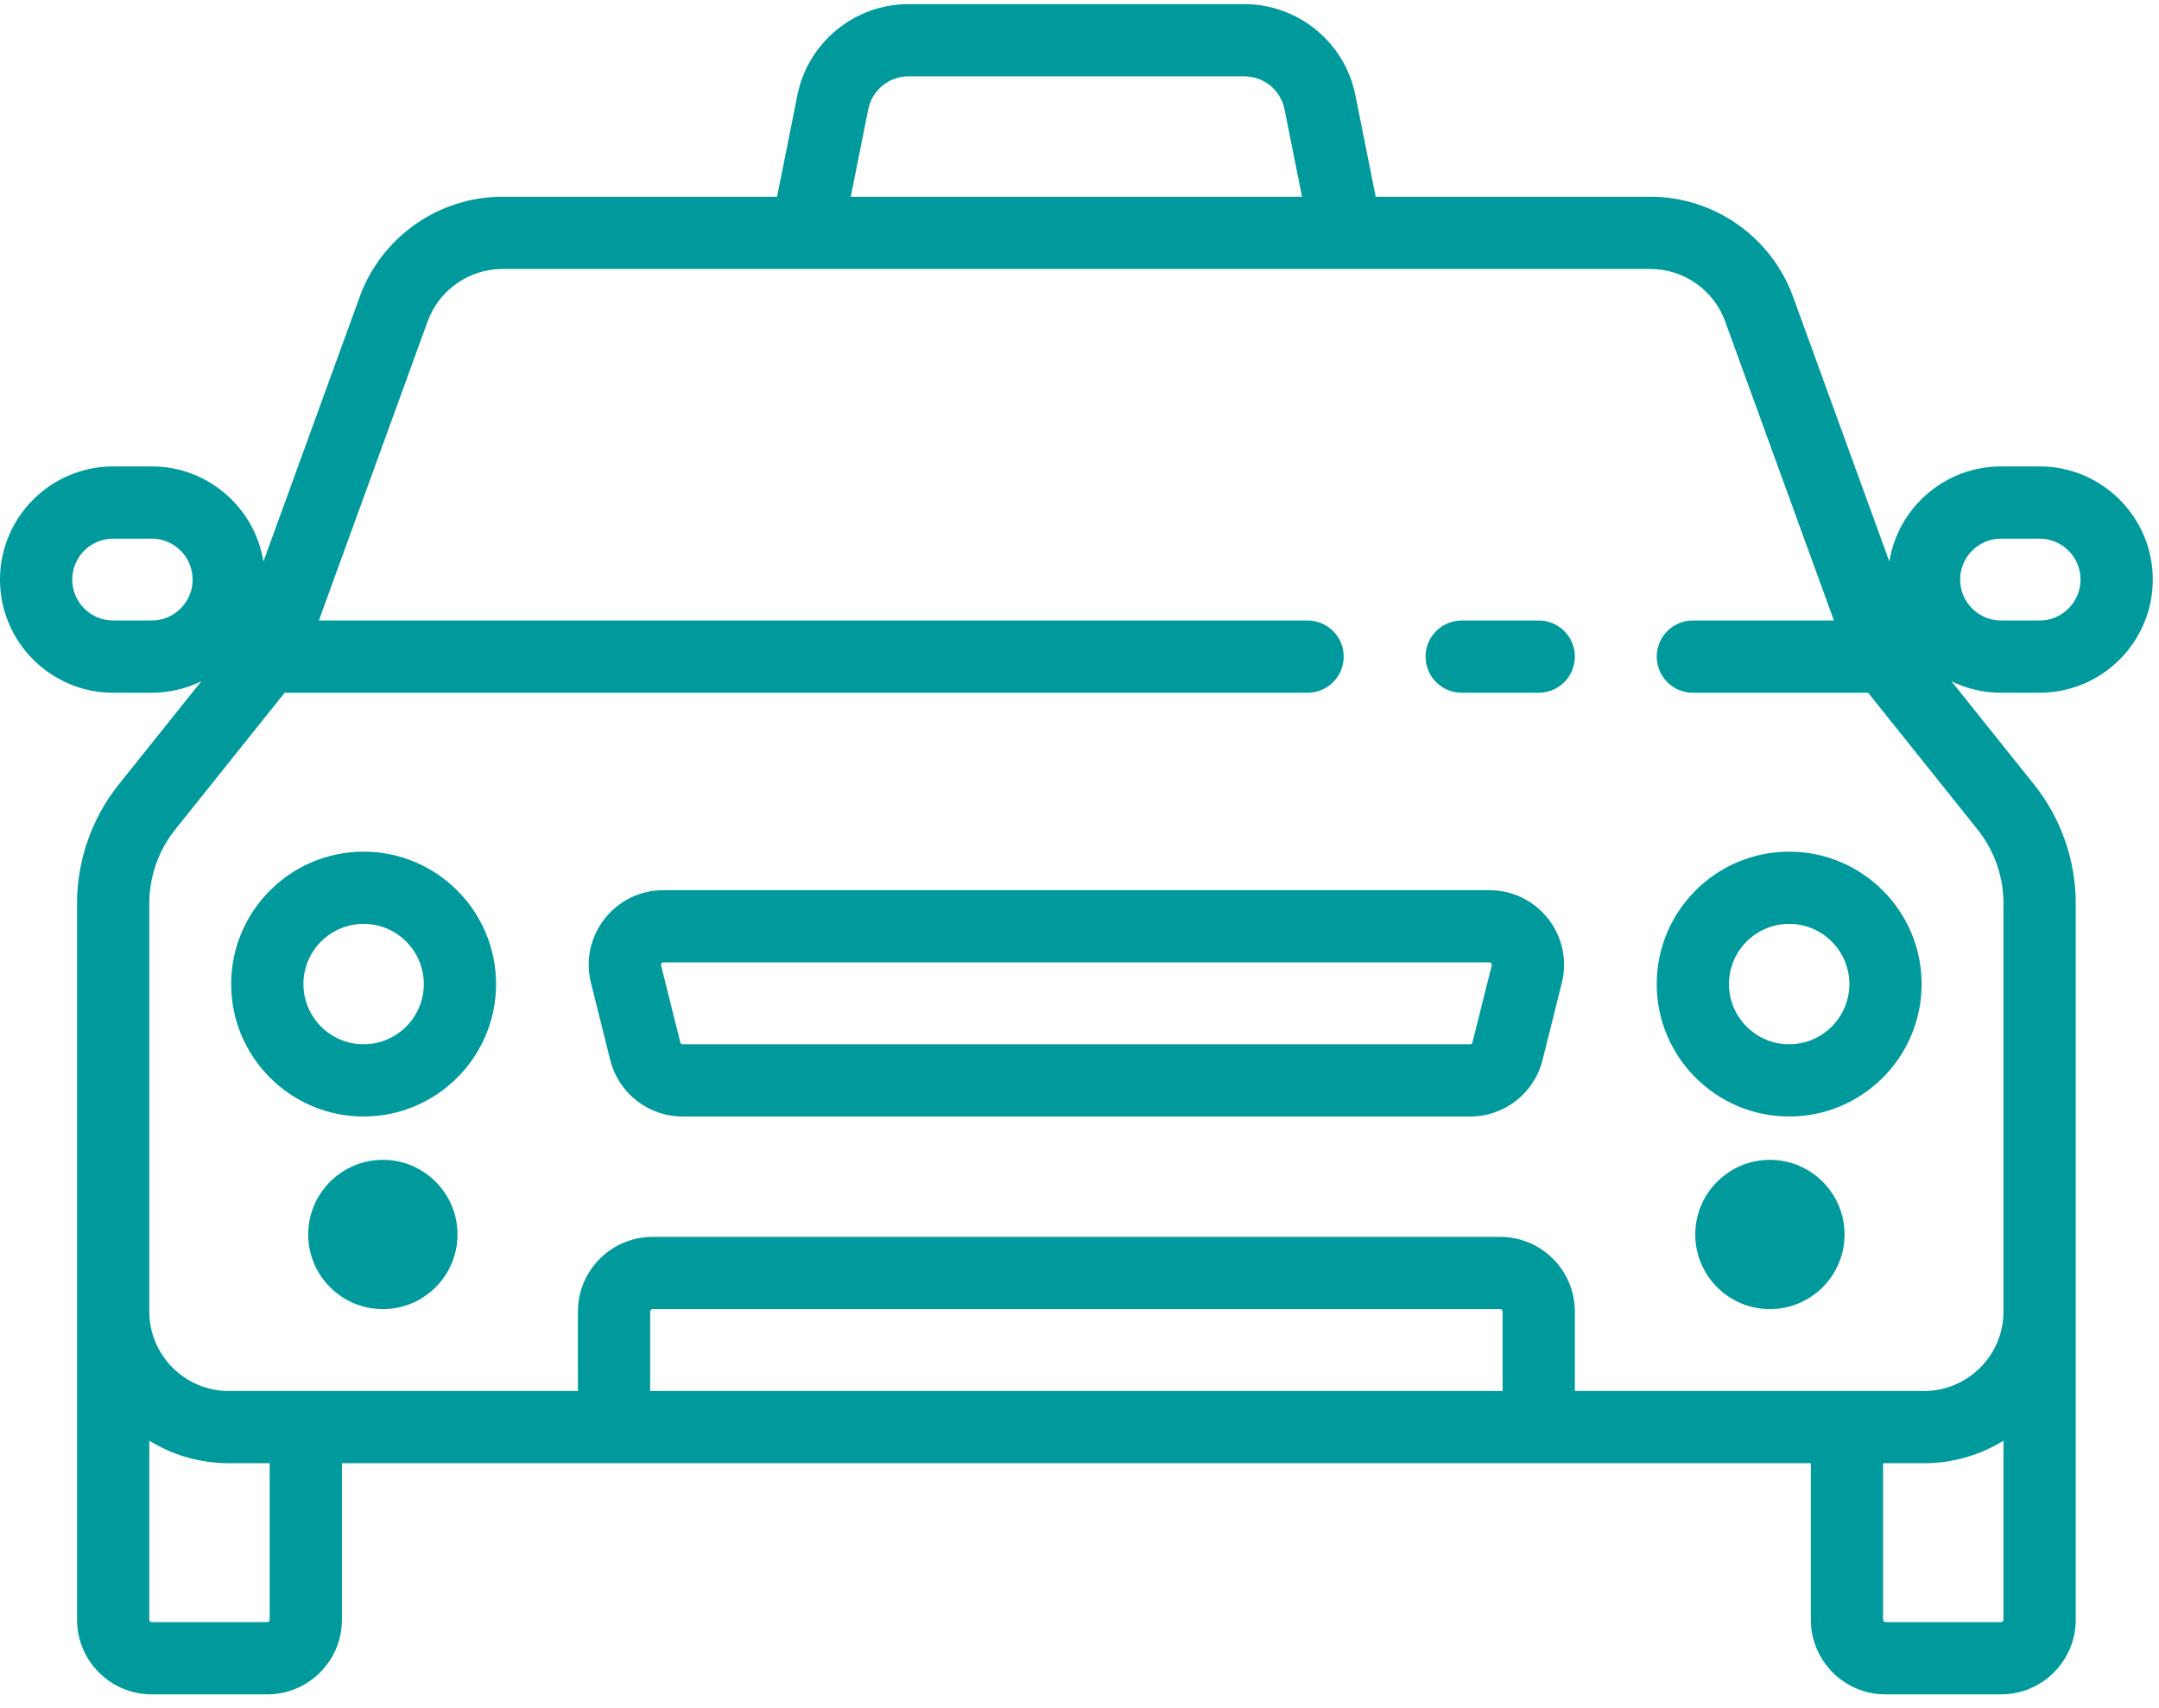<?xml version="1.0" encoding="UTF-8"?>
<svg width="139px" height="110px" viewBox="0 0 139 110" version="1.1" xmlns="http://www.w3.org/2000/svg" xmlns:xlink="http://www.w3.org/1999/xlink">
    <title>taxi</title>
    <g id="MORON-GUIA-PRACTICA" stroke="none" stroke-width="1" fill="none" fill-rule="evenodd">
        <g id="GUIA-PRACTICA" transform="translate(-1289, -1726)" fill="#009A9D" fill-rule="nonzero">
            <g id="taxi" transform="translate(1289, 1726)">
                <path d="M99.066,39.954 L94.106,39.954 C92.822,39.954 91.781,40.995 91.781,42.279 C91.781,43.564 92.822,44.605 94.106,44.605 L99.066,44.605 C100.35,44.605 101.392,43.564 101.392,42.279 C101.392,40.995 100.35,39.954 99.066,39.954 Z" id="Path"></path>
                <path d="M99.677,59.166 C98.76,57.991 97.379,57.318 95.889,57.318 L42.71,57.318 C41.22,57.318 39.84,57.991 38.922,59.166 C38.005,60.341 37.686,61.843 38.048,63.289 L39.288,68.251 C39.824,70.394 41.742,71.891 43.951,71.891 L94.649,71.891 C96.858,71.891 98.776,70.394 99.312,68.25 L100.552,63.289 C100.914,61.843 100.595,60.341 99.677,59.166 Z M96.04,62.162 L94.799,67.122 C94.782,67.192 94.72,67.24 94.649,67.24 L43.951,67.24 C43.88,67.24 43.817,67.191 43.8,67.123 L42.56,62.162 C42.554,62.14 42.542,62.088 42.588,62.029 C42.635,61.969 42.688,61.969 42.71,61.969 L95.889,61.969 C95.912,61.969 95.965,61.969 96.011,62.029 C96.058,62.088 96.046,62.139 96.04,62.162 Z" id="Shape"></path>
                <path d="M131.313,44.605 C135.331,44.605 138.6,41.336 138.6,37.318 C138.6,33.301 135.331,30.032 131.313,30.032 L128.833,30.032 C125.21,30.032 122.197,32.69 121.64,36.158 L115.436,19.098 C114.038,15.252 110.349,12.668 106.257,12.668 L88.57,12.668 L87.261,6.123 C86.582,2.729 83.577,0.266 80.116,0.266 L58.484,0.266 C55.022,0.266 52.018,2.729 51.339,6.123 L50.03,12.668 L32.343,12.668 C28.251,12.668 24.562,15.252 23.164,19.097 L16.96,36.158 C16.403,32.69 13.39,30.032 9.767,30.032 L7.287,30.032 C3.269,30.032 0,33.301 0,37.318 C0,41.336 3.269,44.605 7.287,44.605 L9.767,44.605 C10.912,44.605 11.996,44.338 12.962,43.866 L7.645,50.512 C5.914,52.675 4.961,55.392 4.961,58.162 L4.961,104.293 C4.961,106.943 7.117,109.099 9.767,109.099 L17.209,109.099 C19.859,109.099 22.015,106.943 22.015,104.293 L22.015,94.216 L116.585,94.216 L116.585,104.293 C116.585,106.943 118.741,109.099 121.391,109.099 L128.833,109.099 C131.483,109.099 133.639,106.943 133.639,104.293 L133.639,58.162 C133.639,55.392 132.686,52.675 130.955,50.512 L125.638,43.866 C126.604,44.338 127.687,44.605 128.833,44.605 L131.313,44.605 Z M9.767,39.954 L7.287,39.954 C5.833,39.954 4.651,38.772 4.651,37.318 C4.651,35.865 5.833,34.683 7.287,34.683 L9.767,34.683 C11.221,34.683 12.403,35.865 12.403,37.318 C12.403,38.771 11.22,39.954 9.767,39.954 Z M55.899,7.035 C56.145,5.807 57.232,4.916 58.484,4.916 L80.116,4.916 C81.368,4.916 82.455,5.807 82.7,7.035 L83.827,12.668 L54.773,12.668 L55.899,7.035 Z M17.364,104.293 C17.364,104.378 17.294,104.448 17.209,104.448 L9.767,104.448 C9.681,104.448 9.612,104.378 9.612,104.293 L9.612,92.764 C11.101,93.683 12.853,94.216 14.728,94.216 L17.363,94.216 L17.363,104.293 L17.364,104.293 Z M96.741,89.565 L41.859,89.565 L41.859,84.449 C41.859,84.363 41.929,84.293 42.014,84.293 L96.586,84.293 C96.672,84.293 96.741,84.363 96.741,84.449 L96.741,89.565 L96.741,89.565 Z M128.988,104.293 C128.988,104.378 128.918,104.448 128.833,104.448 L121.391,104.448 C121.306,104.448 121.236,104.378 121.236,104.293 L121.236,94.216 L123.872,94.216 C125.746,94.216 127.499,93.683 128.988,92.764 L128.988,104.293 L128.988,104.293 Z M127.324,53.417 C128.397,54.759 128.988,56.444 128.988,58.163 L128.988,84.449 C128.988,87.27 126.693,89.565 123.872,89.565 L101.392,89.565 L101.392,84.449 C101.392,81.798 99.236,79.642 96.586,79.642 L42.014,79.642 C39.364,79.642 37.208,81.798 37.208,84.449 L37.208,89.565 L14.728,89.565 C11.907,89.565 9.612,87.27 9.612,84.449 L9.612,58.163 C9.612,56.444 10.203,54.759 11.277,53.417 L18.326,44.605 L84.183,44.605 C85.467,44.605 86.509,43.564 86.509,42.279 C86.509,40.995 85.468,39.954 84.183,39.954 L20.529,39.954 L27.535,20.686 C28.268,18.672 30.2,17.319 32.343,17.319 L106.257,17.319 C108.401,17.319 110.333,18.672 111.065,20.686 L118.071,39.954 L108.989,39.954 C107.705,39.954 106.664,40.995 106.664,42.279 C106.664,43.563 107.705,44.605 108.989,44.605 L120.274,44.605 L127.324,53.417 Z M126.197,37.318 C126.197,35.865 127.379,34.683 128.833,34.683 L131.313,34.683 C132.767,34.683 133.949,35.865 133.949,37.318 C133.949,38.772 132.767,39.954 131.313,39.954 L128.833,39.954 C127.38,39.954 126.197,38.771 126.197,37.318 Z" id="Shape"></path>
                <path d="M24.65,74.681 C22,74.681 19.844,76.837 19.844,79.487 C19.844,82.138 22,84.293 24.65,84.293 C27.3,84.293 29.456,82.138 29.456,79.487 C29.456,76.837 27.3,74.681 24.65,74.681 Z" id="Path"></path>
                <path d="M113.95,74.681 C111.3,74.681 109.144,76.837 109.144,79.487 C109.144,82.138 111.3,84.293 113.95,84.293 C116.6,84.293 118.756,82.138 118.756,79.487 C118.756,76.837 116.6,74.681 113.95,74.681 Z" id="Path"></path>
                <path d="M23.41,54.837 C18.708,54.837 14.883,58.662 14.883,63.364 C14.883,68.066 18.708,71.891 23.41,71.891 C28.112,71.891 31.937,68.066 31.937,63.364 C31.937,58.662 28.112,54.837 23.41,54.837 Z M23.41,67.24 C21.273,67.24 19.534,65.501 19.534,63.364 C19.534,61.226 21.273,59.488 23.41,59.488 C25.548,59.488 27.286,61.226 27.286,63.364 C27.286,65.501 25.547,67.24 23.41,67.24 Z" id="Shape"></path>
                <path d="M115.19,54.837 C110.488,54.837 106.663,58.662 106.663,63.364 C106.663,68.066 110.488,71.891 115.19,71.891 C119.892,71.891 123.717,68.066 123.717,63.364 C123.717,58.662 119.892,54.837 115.19,54.837 Z M115.19,67.24 C113.053,67.24 111.314,65.501 111.314,63.364 C111.314,61.226 113.052,59.488 115.19,59.488 C117.327,59.488 119.066,61.226 119.066,63.364 C119.066,65.501 117.327,67.24 115.19,67.24 Z" id="Shape"></path>
            </g>
        </g>
    </g>
</svg>
